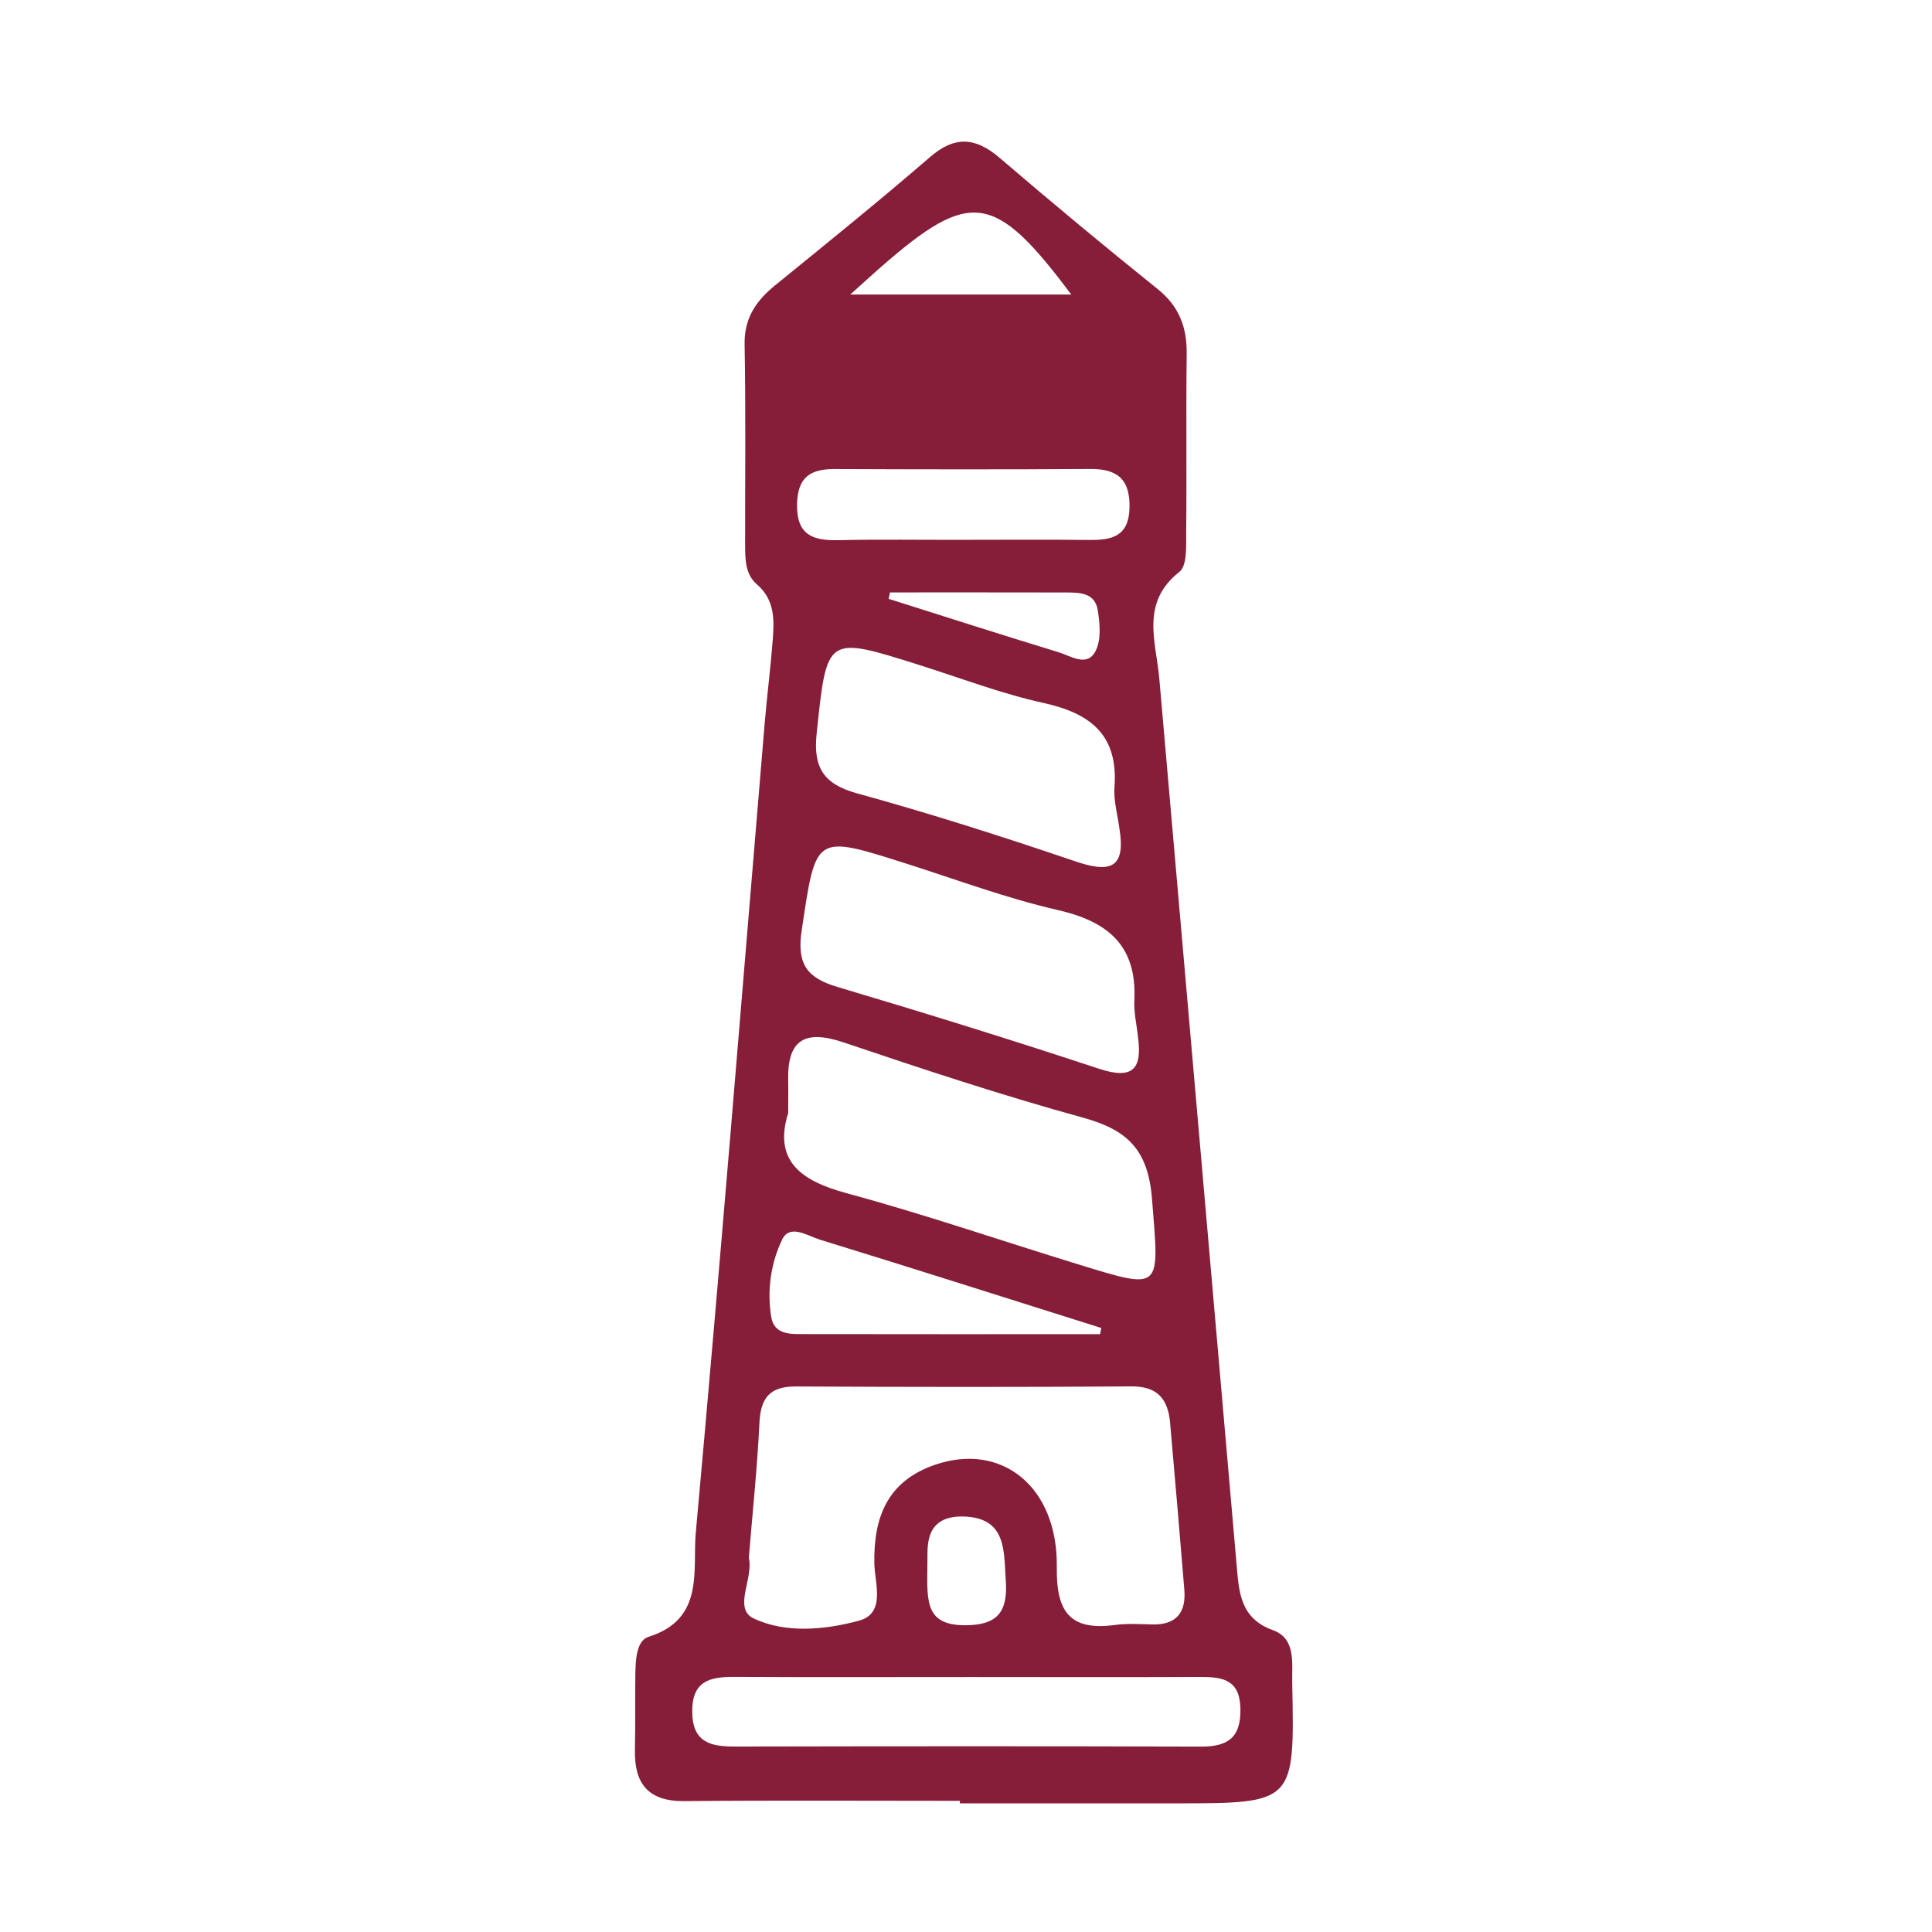 <?xml version="1.0" encoding="utf-8"?>
<!-- Generator: Adobe Illustrator 26.3.1, SVG Export Plug-In . SVG Version: 6.00 Build 0)  -->
<svg version="1.1" id="Capa_1" xmlns="http://www.w3.org/2000/svg" xmlns:xlink="http://www.w3.org/1999/xlink" x="0px" y="0px"
	 viewBox="0 0 270 270" style="enable-background:new 0 0 270 270;" xml:space="preserve">
<style type="text/css">
	.st0{fill:#861E39;}
</style>
<g>
	<path class="st0" d="M134.15,251.67c-12.83,0-25.67-0.08-38.5,0.04c-5.11,0.05-7.03-2.48-6.92-7.24c0.08-3.48,0.01-6.96,0.06-10.44
		c0.03-1.98,0.12-4.74,1.86-5.29c7.87-2.46,6.11-9.35,6.59-14.59c3.43-37.65,6.46-75.34,9.62-113.02c0.33-3.9,0.83-7.78,1.13-11.68
		c0.22-2.83,0.3-5.63-2.22-7.79c-1.61-1.38-1.63-3.48-1.64-5.46c-0.01-9.36,0.1-18.71-0.07-28.07c-0.07-3.69,1.62-6.11,4.29-8.28
		c7.26-5.9,14.54-11.78,21.61-17.89c3.49-3.02,6.37-2.78,9.74,0.1c7.27,6.23,14.63,12.35,22.09,18.34c3.02,2.43,4.1,5.36,4.05,9.09
		c-0.1,8.27,0.02,16.54-0.07,24.8c-0.02,1.93,0.17,4.74-0.94,5.62c-5.5,4.34-3.27,9.72-2.81,14.99
		c3.63,41.34,7.21,82.69,10.82,124.04c0.32,3.7,0.55,7.25,5.06,8.88c3.26,1.18,2.63,4.64,2.69,7.42
		c0.34,16.78,0.34,16.78-16.44,16.78c-10.01,0-20.02,0-30.03,0C134.15,251.91,134.15,251.79,134.15,251.67z M104.65,217.7
		c0.7,2.89-2.27,7.09,0.7,8.49c4.45,2.1,9.93,1.59,14.67,0.31c3.82-1.03,2.22-5.23,2.17-8.02c-0.12-6.56,1.92-11.53,8.49-13.78
		c9.33-3.19,17.17,3.09,17.01,14.32c-0.09,6.23,1.83,8.92,8.14,8.07c1.71-0.23,3.47-0.11,5.21-0.07c3.37,0.07,4.74-1.68,4.47-4.88
		c-0.64-7.78-1.3-15.56-1.99-23.34c-0.29-3.24-1.74-5.08-5.39-5.05c-15.64,0.11-31.28,0.09-46.92,0.01
		c-3.64-0.02-4.91,1.61-5.08,5.1C105.83,205.15,105.16,211.41,104.65,217.7z M110.15,155.55c-2.05,6.55,1.61,9.43,8.12,11.19
		c10.86,2.94,21.53,6.61,32.3,9.92c11.98,3.68,11.43,3.7,10.43-9.06c-0.54-6.9-3.4-9.68-9.63-11.4
		c-11.27-3.1-22.39-6.78-33.47-10.52c-5.34-1.8-7.88-0.46-7.75,5.29C110.18,152.29,110.15,153.59,110.15,155.55z M159.04,144.94
		c-0.18-1.72-0.6-3.45-0.51-5.16c0.36-7.63-3.67-11-10.74-12.61c-7.15-1.64-14.09-4.24-21.11-6.47c-12.9-4.11-12.63-4.08-14.64,9.3
		c-0.71,4.75,0.73,6.66,5,7.93c12.24,3.64,24.45,7.43,36.58,11.44C158.29,150.9,159.64,149.42,159.04,144.94z M156.44,115.79
		c-0.25-1.93-0.83-3.89-0.69-5.79c0.54-7.27-3.32-10.31-9.92-11.76c-5.9-1.3-11.61-3.49-17.4-5.32c-12.98-4.09-12.86-4.09-14.3,9.56
		c-0.5,4.69,0.87,7.08,5.64,8.39c10.23,2.82,20.36,6.05,30.4,9.47C154.97,121.98,157.38,121.54,156.44,115.79z M135.85,234.37
		c-11.07,0-22.13,0.04-33.2-0.02c-3.44-0.02-5.95,0.55-5.91,4.89c0.04,4.32,2.62,4.85,6.02,4.84c21.7-0.04,43.4-0.06,65.09,0.01
		c3.75,0.01,5.58-1.25,5.5-5.3c-0.08-4.08-2.49-4.44-5.61-4.43C157.11,234.4,146.48,234.38,135.85,234.37z M134.64,75.44
		c5.86,0,11.71-0.05,17.57,0.02c3.16,0.04,5.54-0.49,5.64-4.47c0.1-3.91-1.6-5.47-5.42-5.45c-11.93,0.08-23.86,0.06-35.79,0.01
		c-3.39-0.01-5.17,1.13-5.25,4.9c-0.08,4.25,2.1,5.11,5.69,5.04C122.93,75.36,128.79,75.46,134.64,75.44z M153.74,186.45
		c0.06-0.29,0.11-0.57,0.17-0.86c-13.11-4.13-26.21-8.31-39.34-12.35c-1.7-0.52-4.19-2.25-5.27,0c-1.57,3.28-2.12,7.06-1.53,10.76
		c0.41,2.57,2.71,2.44,4.64,2.44C126.19,186.47,139.97,186.45,153.74,186.45z M118.83,41.16c11.02,0,20.81,0,30.88,0
		c-10.72-14.31-14.1-14.76-26.6-3.84C121.99,38.3,120.89,39.31,118.83,41.16z M124.38,82.79c-0.06,0.3-0.13,0.6-0.19,0.9
		c7.92,2.5,15.84,5.05,23.78,7.47c1.71,0.52,3.99,2.15,5.17-0.24c0.77-1.56,0.57-3.81,0.27-5.66c-0.41-2.52-2.67-2.45-4.62-2.46
		C140.65,82.78,132.51,82.79,124.38,82.79z M129.61,217.77c0,5.5-0.69,9.31,5.14,9.36c4.66,0.04,6.11-1.89,5.81-6.19
		c-0.28-4.13,0.15-8.74-5.73-9C129.36,211.71,129.63,215.88,129.61,217.77z"/>
</g>
</svg>
